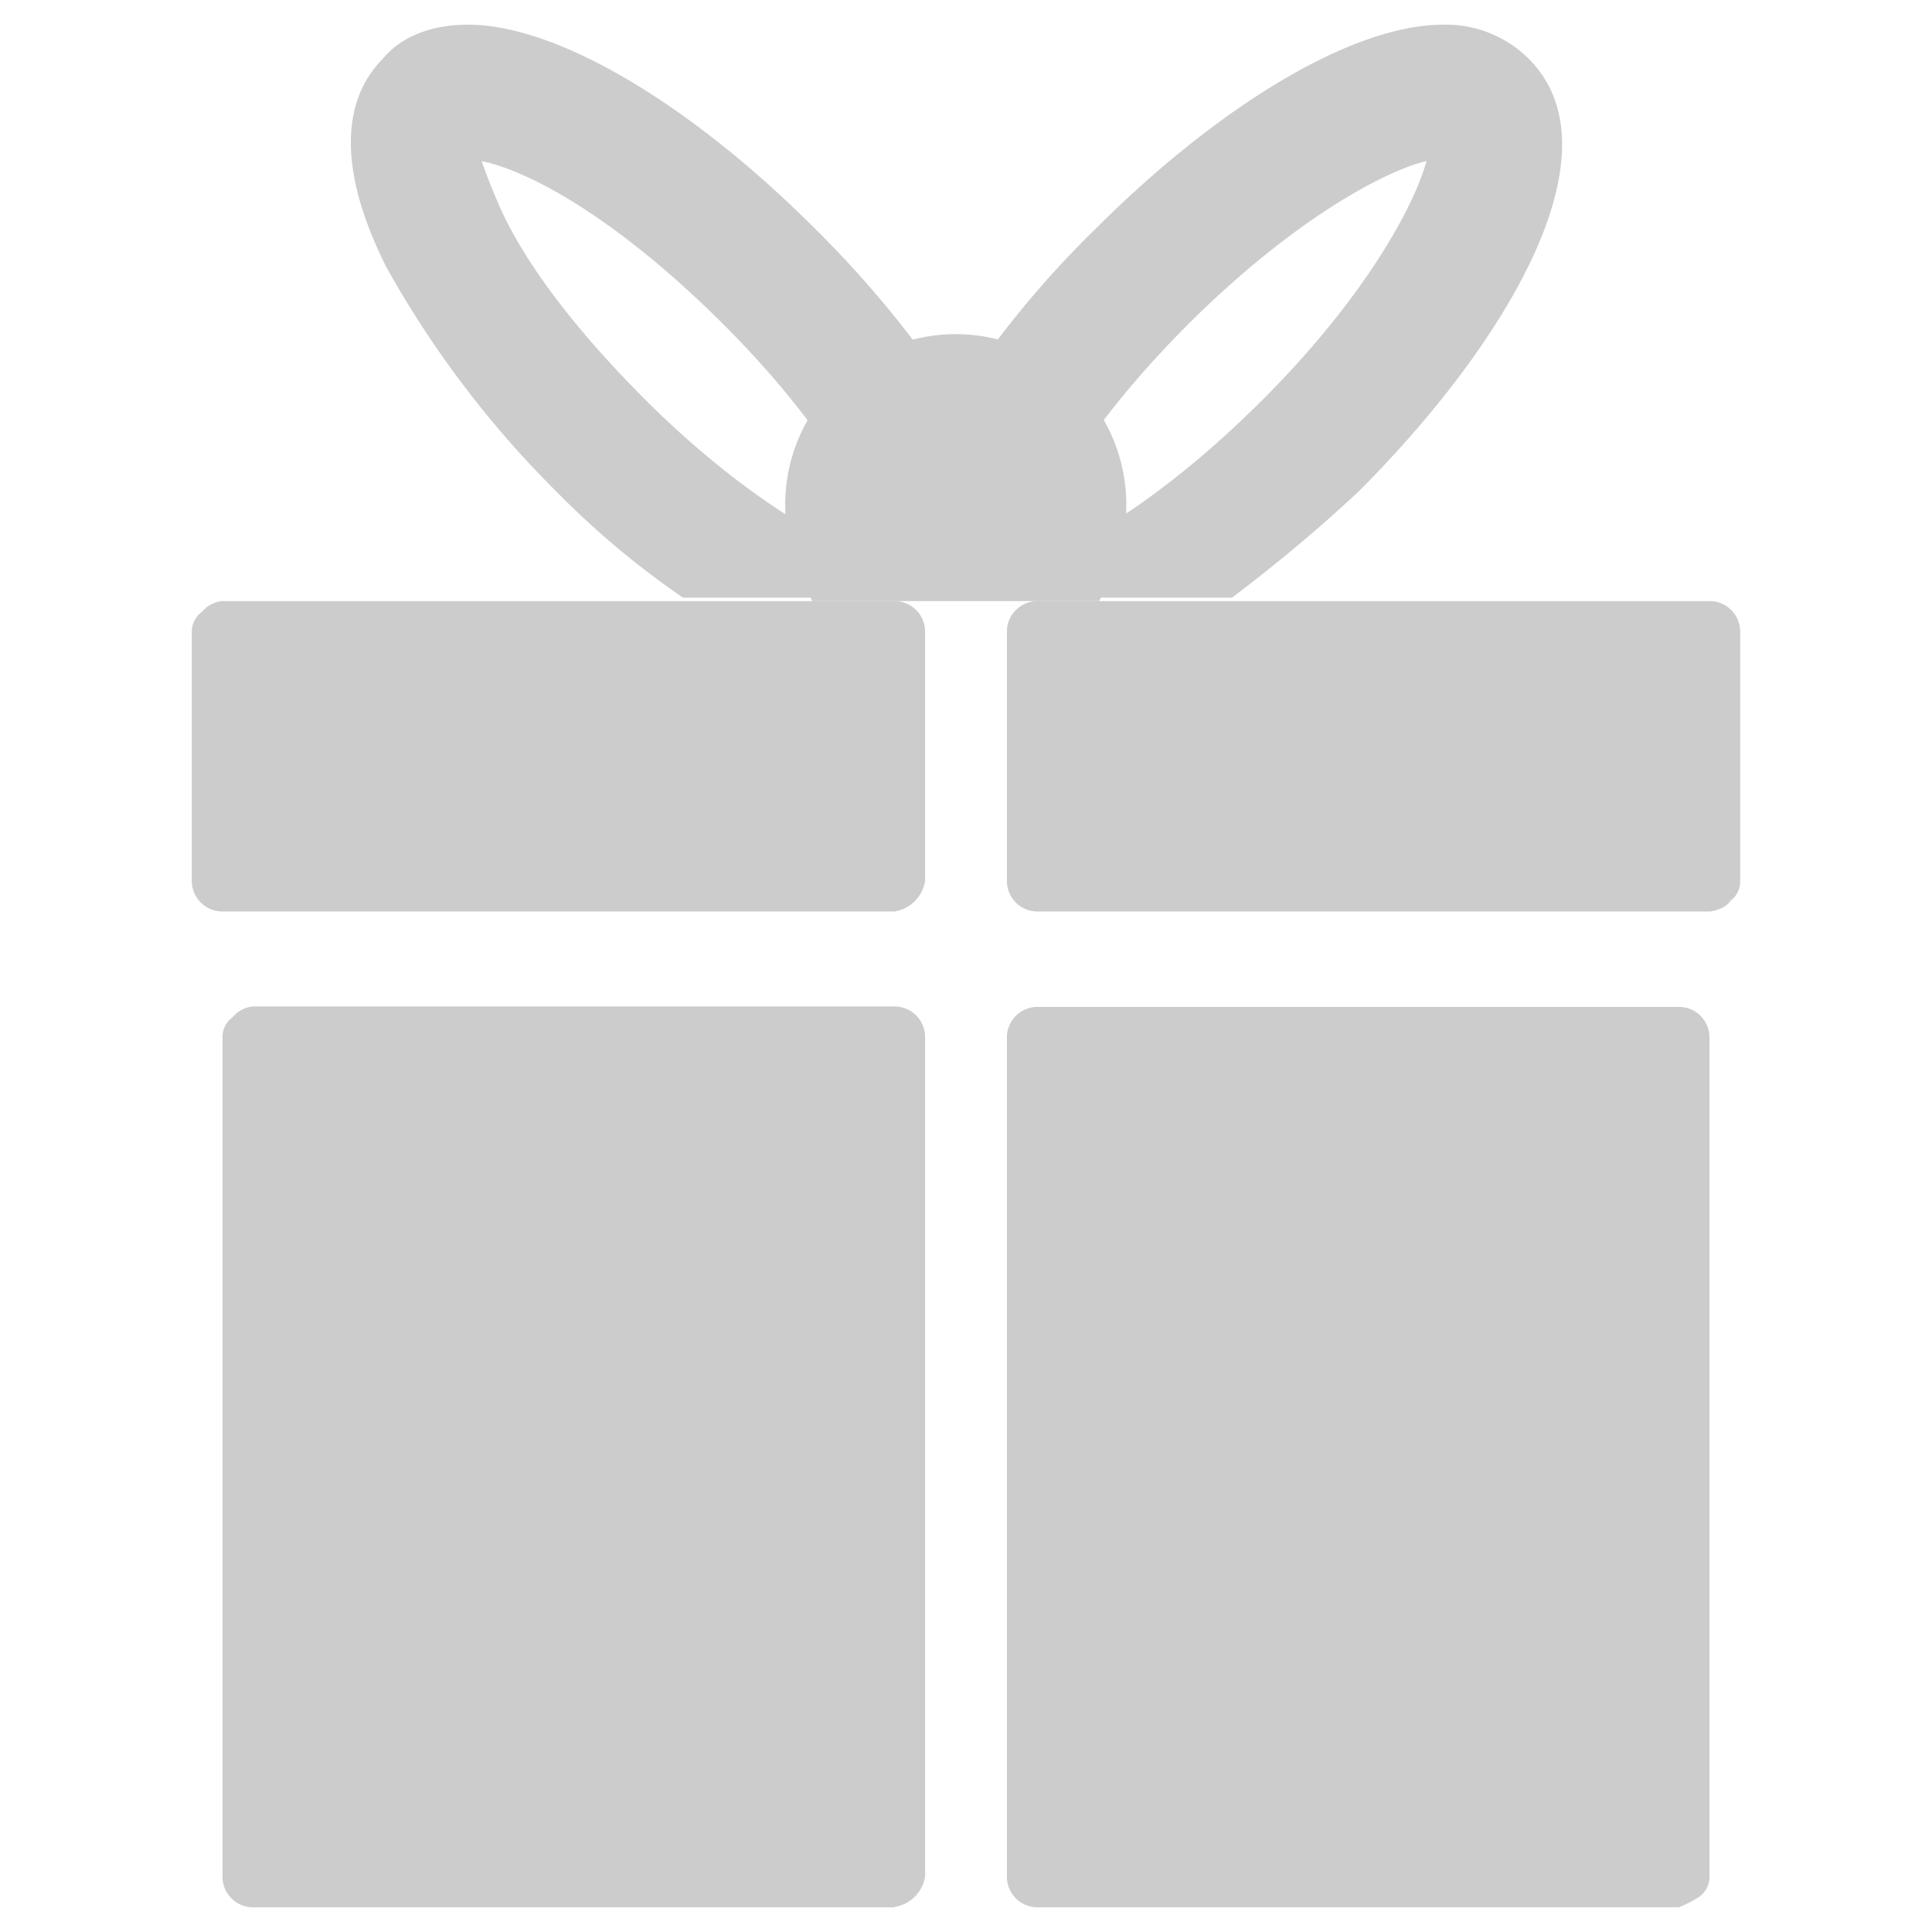 <svg id="Layer_1" data-name="Layer 1" xmlns="http://www.w3.org/2000/svg" viewBox="0 0 180 180"><defs><style>.cls-1{fill:#ccc;}</style></defs><path class="cls-1" d="M83.33,84.92H20.73a2.85,2.85,0,0,1-2.86-2.86V58.86A2.29,2.29,0,0,1,18.82,57a2.79,2.79,0,0,1,1.91-1h62.6a2.85,2.85,0,0,1,2.86,2.86v23.2a3.41,3.41,0,0,1-2.86,2.86Z"/><path class="cls-1" d="M159.27,84.92H96.67a2.85,2.85,0,0,1-2.86-2.86V58.86A2.85,2.85,0,0,1,96.67,56h62.6a2.85,2.85,0,0,1,2.86,2.86v23.2a2.26,2.26,0,0,1-.95,1.9C160.86,84.6,159.59,84.92,159.27,84.92Z"/><path class="cls-1" d="M83.33,177.7H23.59a2.85,2.85,0,0,1-2.86-2.86V96.67a2.26,2.26,0,0,1,.95-1.9,2.76,2.76,0,0,1,1.91-1H83.33a2.85,2.85,0,0,1,2.86,2.86v78.17a3.38,3.38,0,0,1-2.86,2.86Z"/><path class="cls-1" d="M156.41,177.7H96.67a2.85,2.85,0,0,1-2.86-2.86V96.67a2.85,2.85,0,0,1,2.86-2.86h59.74a2.85,2.85,0,0,1,2.86,2.86v78.17a2.29,2.29,0,0,1-1,1.91A11,11,0,0,1,156.41,177.7Z"/><path class="cls-1" d="M51.87,45.83a79.48,79.48,0,0,0,11.76,9.85h51.15a145.94,145.94,0,0,0,11.76-9.85c14-14,24.47-31.77,15.89-40.35a10.94,10.94,0,0,0-8-3.18c-8.26,0-20.65,7.31-32.41,19.07a92.33,92.33,0,0,0-13,15.88A98.93,98.93,0,0,0,76,21.37C64.26,9.61,51.87,2.3,43.61,2.3c-4.13,0-6.67,1.59-7.94,3.18-2.86,2.86-5.09,8.58.31,19.38A93.92,93.92,0,0,0,51.87,45.83Zm58.78-15.57C120.19,20.73,128.77,16,132.9,15c-1,3.81-5.41,12.39-15.26,22.24-9.21,9.22-17.79,14.3-22.24,15.26C96.35,48.38,101.12,39.8,110.65,30.26Zm-43.21,0C77.61,40.43,81.74,49,82.69,52.51c-4.13-1-13-5.72-22.56-15.26-6-6-10.8-12.07-13.34-17.47-1-2.23-1.59-3.82-1.91-4.77C49.65,16,57.91,20.73,67.44,30.26Z"/><path class="cls-1" d="M102.39,56a16,16,0,0,0,2.54-8.58,15.89,15.89,0,1,0-31.77,0A16,16,0,0,0,75.7,56Z"/></svg>